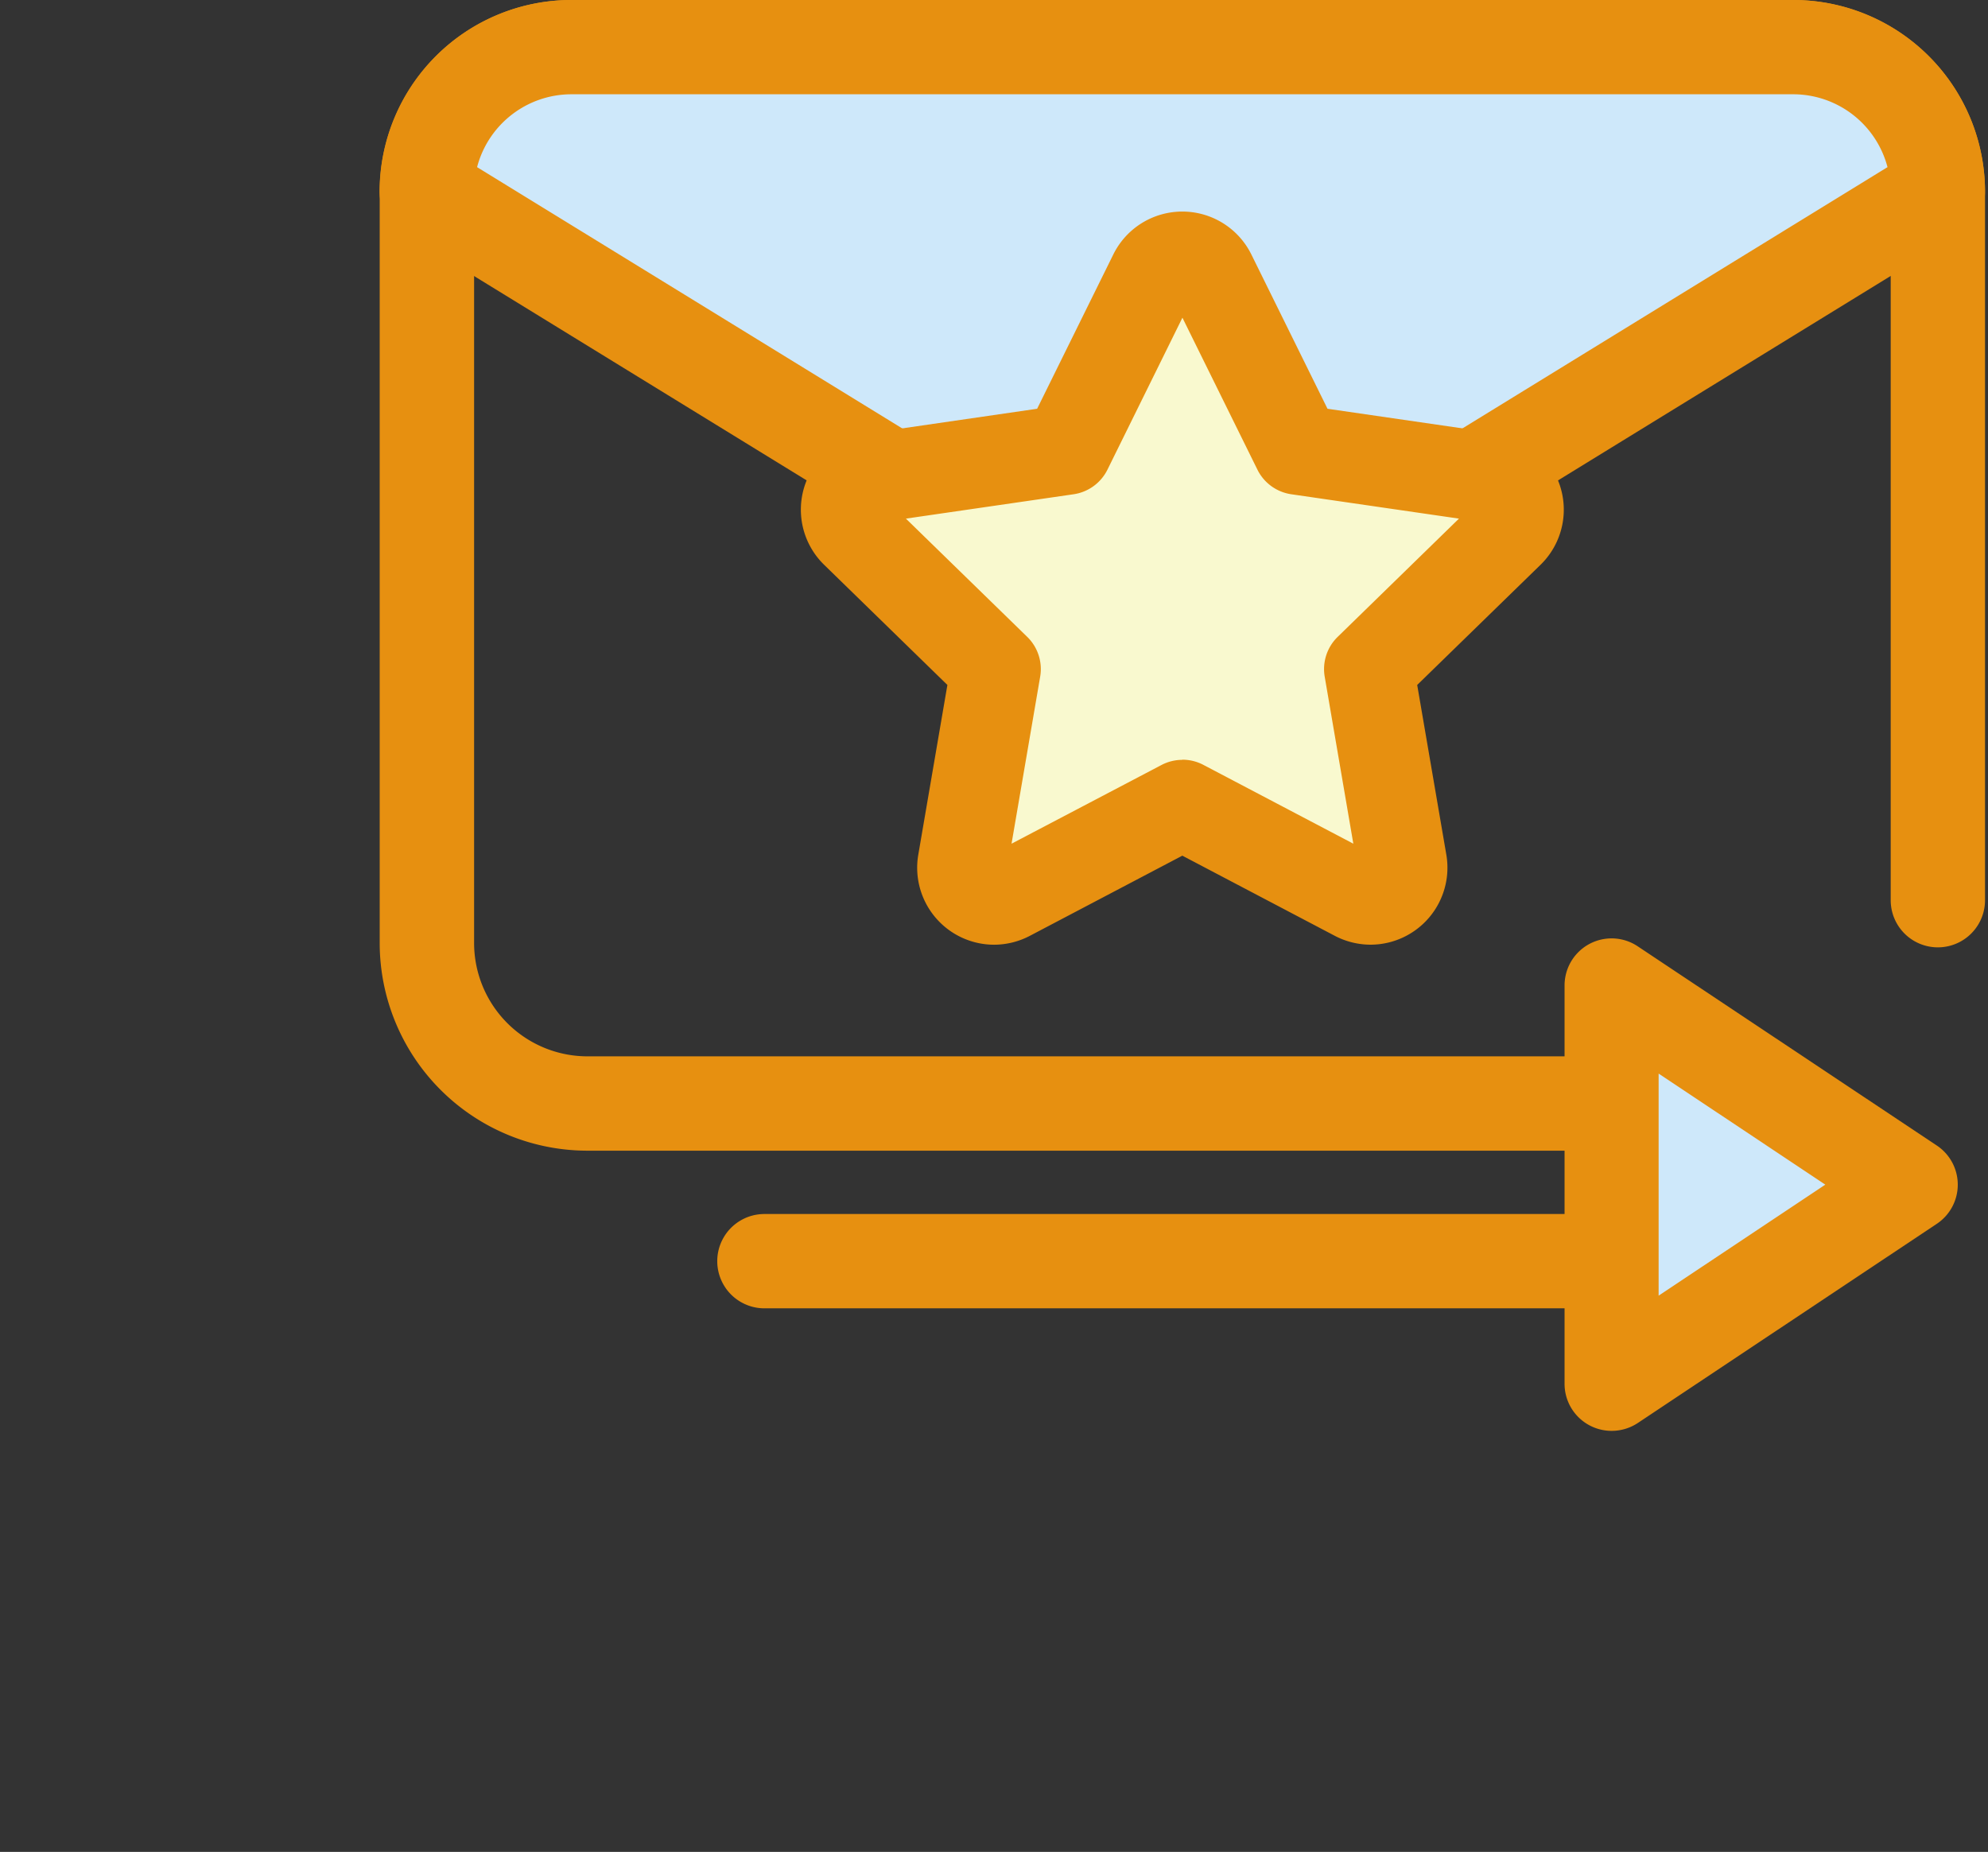 <svg id="Calque_1" data-name="Calque 1" xmlns="http://www.w3.org/2000/svg" viewBox="0 0 634.05 590.64"><rect x="0" y="0" width="634.05" height="590.64" fill="#333333" stroke="none"/><defs><style>.cls-1{fill:#e79010;}.cls-2{fill:#cee8fa;}.cls-3{fill:#f9f9cf;}</style></defs><path class="cls-1" d="M536.77,367H187.29a66.27,66.27,0,0,1-66.19-66.2V61.11A61.18,61.18,0,0,1,182.21,0H572A61.18,61.18,0,0,1,633.1,61.11v226a15,15,0,0,1-30.08,0v-226a31.08,31.08,0,0,0-31-31H182.21a31.08,31.08,0,0,0-31,31V300.79a36.16,36.16,0,0,0,36.12,36.12H536.77a15,15,0,0,1,0,30.08Z"/><path class="cls-2" d="M377.1,209.18l241-148.07A46.08,46.08,0,0,0,572,15H182.21a46.08,46.08,0,0,0-46.08,46.07l241,148.07Z"/><path class="cls-1" d="M377.1,224.22a15.09,15.09,0,0,1-7.88-2.22l-241-148.08a15,15,0,0,1-7.16-12.81A61.18,61.18,0,0,1,182.21,0H572A61.18,61.18,0,0,1,633.1,61.11a15.06,15.06,0,0,1-7.17,12.82L385,222A15.08,15.08,0,0,1,377.1,224.22ZM152.16,53.31,377.1,191.54,602,53.31a31.11,31.11,0,0,0-30-23.24H182.21A31.11,31.11,0,0,0,152.16,53.31Z"/><path class="cls-1" d="M517.18,417.28H243.8a15,15,0,0,1,0-30.08H517.18a15,15,0,0,1,0,30.08Z"/><polygon class="cls-2" points="514.01 314.33 609.34 377.83 514.01 441.32 514.01 314.33"/><path class="cls-1" d="M514,456.36a15,15,0,0,1-15-15v-127a15,15,0,0,1,23.38-12.51l95.32,63.49a15,15,0,0,1,0,25l-95.32,63.5A15.1,15.1,0,0,1,514,456.36Zm15-113.95v70.83l53.16-35.41Z"/><path class="cls-3" d="M377.09,256.7l55.29,29.06A10.19,10.19,0,0,0,447.17,275l-10.56-61.56,44.73-43.6a10.2,10.2,0,0,0-5.65-17.39l-61.81-9-27.64-56a10.2,10.2,0,0,0-18.29,0l-27.64,56-61.81,9a10.2,10.2,0,0,0-5.65,17.39l44.73,43.59L307,275a10.19,10.19,0,0,0,14.79,10.75Z"/><path class="cls-1" d="M437.12,301.3a24.66,24.66,0,0,1-11.42-2.84l-48.61-25.55-48.6,25.55a24.68,24.68,0,0,1-11.43,2.85h0a24.56,24.56,0,0,1-24.18-28.72l9.28-54.13-39.32-38.33a24.54,24.54,0,0,1,13.6-41.86l54.34-7.9,24.31-49.24a24.55,24.55,0,0,1,44,0l24.3,49.24,54.35,7.9a24.54,24.54,0,0,1,13.6,41.86L452,218.46l9.29,54.13a24.56,24.56,0,0,1-24.2,28.71Zm-60-59a14.32,14.32,0,0,1,6.68,1.65l47.83,25.14-9.13-53.26a14.33,14.33,0,0,1,4.13-12.7l38.69-37.72-53.48-7.77a14.36,14.36,0,0,1-10.8-7.85l-23.92-48.46-23.91,48.46a14.36,14.36,0,0,1-10.8,7.85l-53.48,7.77,38.7,37.72a14.34,14.34,0,0,1,4.12,12.7l-9.13,53.26L370.42,244A14.31,14.31,0,0,1,377.09,242.35Z"/></svg>